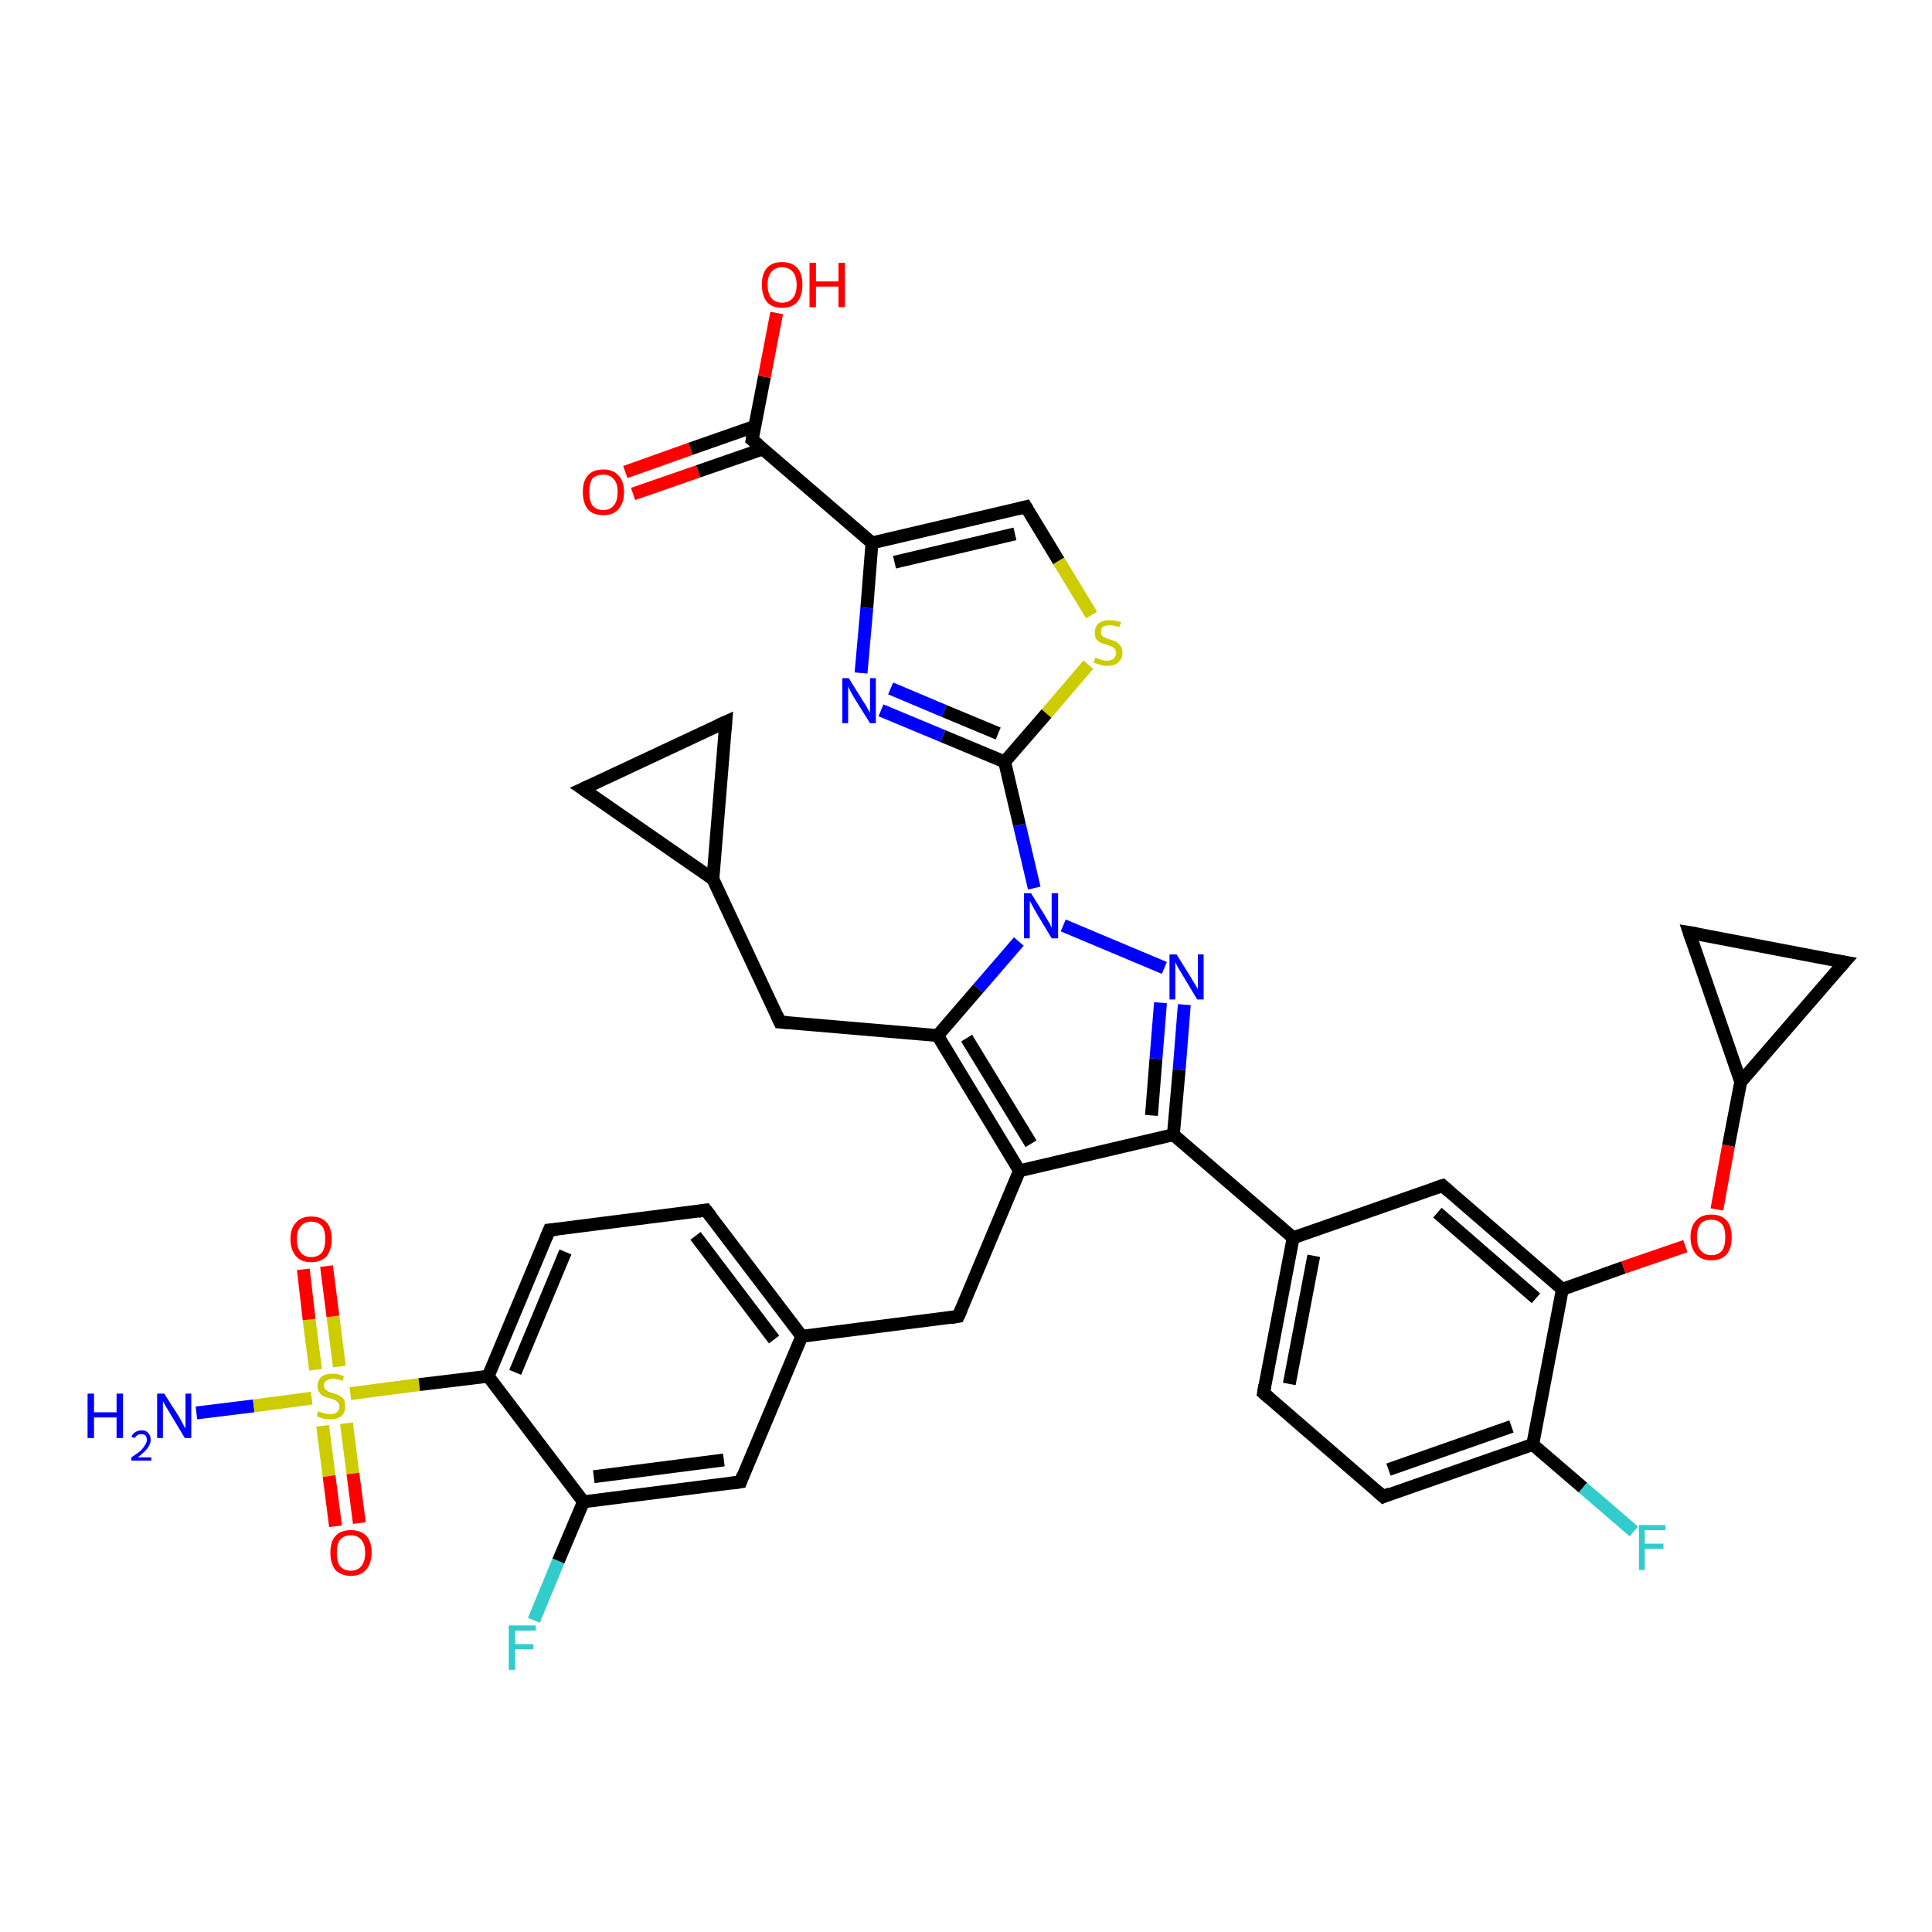 <?xml version='1.0' encoding='iso-8859-1'?>
<svg version='1.1' baseProfile='full'
              xmlns='http://www.w3.org/2000/svg'
                      xmlns:rdkit='http://www.rdkit.org/xml'
                      xmlns:xlink='http://www.w3.org/1999/xlink'
                  xml:space='preserve'
width='300px' height='300px' viewBox='0 0 300 300'>
<!-- END OF HEADER -->
<rect style='opacity:1.0;fill:#FFFFFF;stroke:none' width='300.0' height='300.0' x='0.0' y='0.0'> </rect>
<path class='bond-0 atom-0 atom-1' d='M 30.5,219.4 L 39.4,218.3' style='fill:none;fill-rule:evenodd;stroke:#0000FF;stroke-width:2.0px;stroke-linecap:butt;stroke-linejoin:miter;stroke-opacity:1' />
<path class='bond-0 atom-0 atom-1' d='M 39.4,218.3 L 48.4,217.1' style='fill:none;fill-rule:evenodd;stroke:#CCCC00;stroke-width:2.0px;stroke-linecap:butt;stroke-linejoin:miter;stroke-opacity:1' />
<path class='bond-1 atom-1 atom-2' d='M 52.7,212.2 L 51.7,204.4' style='fill:none;fill-rule:evenodd;stroke:#CCCC00;stroke-width:2.0px;stroke-linecap:butt;stroke-linejoin:miter;stroke-opacity:1' />
<path class='bond-1 atom-1 atom-2' d='M 51.7,204.4 L 50.7,196.6' style='fill:none;fill-rule:evenodd;stroke:#FF0000;stroke-width:2.0px;stroke-linecap:butt;stroke-linejoin:miter;stroke-opacity:1' />
<path class='bond-1 atom-1 atom-2' d='M 49.0,212.7 L 48.0,204.9' style='fill:none;fill-rule:evenodd;stroke:#CCCC00;stroke-width:2.0px;stroke-linecap:butt;stroke-linejoin:miter;stroke-opacity:1' />
<path class='bond-1 atom-1 atom-2' d='M 48.0,204.9 L 47.1,197.1' style='fill:none;fill-rule:evenodd;stroke:#FF0000;stroke-width:2.0px;stroke-linecap:butt;stroke-linejoin:miter;stroke-opacity:1' />
<path class='bond-2 atom-1 atom-3' d='M 50.1,221.4 L 51.1,229.2' style='fill:none;fill-rule:evenodd;stroke:#CCCC00;stroke-width:2.0px;stroke-linecap:butt;stroke-linejoin:miter;stroke-opacity:1' />
<path class='bond-2 atom-1 atom-3' d='M 51.1,229.2 L 52.1,237.0' style='fill:none;fill-rule:evenodd;stroke:#FF0000;stroke-width:2.0px;stroke-linecap:butt;stroke-linejoin:miter;stroke-opacity:1' />
<path class='bond-2 atom-1 atom-3' d='M 53.8,221.0 L 54.8,228.8' style='fill:none;fill-rule:evenodd;stroke:#CCCC00;stroke-width:2.0px;stroke-linecap:butt;stroke-linejoin:miter;stroke-opacity:1' />
<path class='bond-2 atom-1 atom-3' d='M 54.8,228.8 L 55.8,236.5' style='fill:none;fill-rule:evenodd;stroke:#FF0000;stroke-width:2.0px;stroke-linecap:butt;stroke-linejoin:miter;stroke-opacity:1' />
<path class='bond-3 atom-1 atom-4' d='M 54.4,216.4 L 65.1,215.0' style='fill:none;fill-rule:evenodd;stroke:#CCCC00;stroke-width:2.0px;stroke-linecap:butt;stroke-linejoin:miter;stroke-opacity:1' />
<path class='bond-3 atom-1 atom-4' d='M 65.1,215.0 L 75.8,213.7' style='fill:none;fill-rule:evenodd;stroke:#000000;stroke-width:2.0px;stroke-linecap:butt;stroke-linejoin:miter;stroke-opacity:1' />
<path class='bond-4 atom-4 atom-5' d='M 75.8,213.7 L 85.3,191.0' style='fill:none;fill-rule:evenodd;stroke:#000000;stroke-width:2.0px;stroke-linecap:butt;stroke-linejoin:miter;stroke-opacity:1' />
<path class='bond-4 atom-4 atom-5' d='M 80.0,213.1 L 87.8,194.4' style='fill:none;fill-rule:evenodd;stroke:#000000;stroke-width:2.0px;stroke-linecap:butt;stroke-linejoin:miter;stroke-opacity:1' />
<path class='bond-5 atom-5 atom-6' d='M 85.3,191.0 L 109.6,187.9' style='fill:none;fill-rule:evenodd;stroke:#000000;stroke-width:2.0px;stroke-linecap:butt;stroke-linejoin:miter;stroke-opacity:1' />
<path class='bond-6 atom-6 atom-7' d='M 109.6,187.9 L 124.5,207.5' style='fill:none;fill-rule:evenodd;stroke:#000000;stroke-width:2.0px;stroke-linecap:butt;stroke-linejoin:miter;stroke-opacity:1' />
<path class='bond-6 atom-6 atom-7' d='M 108.0,191.9 L 120.2,208.0' style='fill:none;fill-rule:evenodd;stroke:#000000;stroke-width:2.0px;stroke-linecap:butt;stroke-linejoin:miter;stroke-opacity:1' />
<path class='bond-7 atom-7 atom-8' d='M 124.5,207.5 L 148.8,204.4' style='fill:none;fill-rule:evenodd;stroke:#000000;stroke-width:2.0px;stroke-linecap:butt;stroke-linejoin:miter;stroke-opacity:1' />
<path class='bond-8 atom-8 atom-9' d='M 148.8,204.4 L 158.3,181.8' style='fill:none;fill-rule:evenodd;stroke:#000000;stroke-width:2.0px;stroke-linecap:butt;stroke-linejoin:miter;stroke-opacity:1' />
<path class='bond-9 atom-9 atom-10' d='M 158.3,181.8 L 145.6,160.8' style='fill:none;fill-rule:evenodd;stroke:#000000;stroke-width:2.0px;stroke-linecap:butt;stroke-linejoin:miter;stroke-opacity:1' />
<path class='bond-9 atom-9 atom-10' d='M 160.1,177.6 L 150.1,161.2' style='fill:none;fill-rule:evenodd;stroke:#000000;stroke-width:2.0px;stroke-linecap:butt;stroke-linejoin:miter;stroke-opacity:1' />
<path class='bond-10 atom-10 atom-11' d='M 145.6,160.8 L 121.1,158.7' style='fill:none;fill-rule:evenodd;stroke:#000000;stroke-width:2.0px;stroke-linecap:butt;stroke-linejoin:miter;stroke-opacity:1' />
<path class='bond-11 atom-11 atom-12' d='M 121.1,158.7 L 110.7,136.5' style='fill:none;fill-rule:evenodd;stroke:#000000;stroke-width:2.0px;stroke-linecap:butt;stroke-linejoin:miter;stroke-opacity:1' />
<path class='bond-12 atom-12 atom-13' d='M 110.7,136.5 L 90.5,122.5' style='fill:none;fill-rule:evenodd;stroke:#000000;stroke-width:2.0px;stroke-linecap:butt;stroke-linejoin:miter;stroke-opacity:1' />
<path class='bond-13 atom-13 atom-14' d='M 90.5,122.5 L 112.7,112.1' style='fill:none;fill-rule:evenodd;stroke:#000000;stroke-width:2.0px;stroke-linecap:butt;stroke-linejoin:miter;stroke-opacity:1' />
<path class='bond-14 atom-10 atom-15' d='M 145.6,160.8 L 151.9,153.5' style='fill:none;fill-rule:evenodd;stroke:#000000;stroke-width:2.0px;stroke-linecap:butt;stroke-linejoin:miter;stroke-opacity:1' />
<path class='bond-14 atom-10 atom-15' d='M 151.9,153.5 L 158.2,146.2' style='fill:none;fill-rule:evenodd;stroke:#0000FF;stroke-width:2.0px;stroke-linecap:butt;stroke-linejoin:miter;stroke-opacity:1' />
<path class='bond-15 atom-15 atom-16' d='M 165.1,143.7 L 180.8,150.3' style='fill:none;fill-rule:evenodd;stroke:#0000FF;stroke-width:2.0px;stroke-linecap:butt;stroke-linejoin:miter;stroke-opacity:1' />
<path class='bond-16 atom-16 atom-17' d='M 183.9,156.0 L 183.1,166.1' style='fill:none;fill-rule:evenodd;stroke:#0000FF;stroke-width:2.0px;stroke-linecap:butt;stroke-linejoin:miter;stroke-opacity:1' />
<path class='bond-16 atom-16 atom-17' d='M 183.1,166.1 L 182.2,176.2' style='fill:none;fill-rule:evenodd;stroke:#000000;stroke-width:2.0px;stroke-linecap:butt;stroke-linejoin:miter;stroke-opacity:1' />
<path class='bond-16 atom-16 atom-17' d='M 180.2,155.7 L 179.5,164.4' style='fill:none;fill-rule:evenodd;stroke:#0000FF;stroke-width:2.0px;stroke-linecap:butt;stroke-linejoin:miter;stroke-opacity:1' />
<path class='bond-16 atom-16 atom-17' d='M 179.5,164.4 L 178.8,173.2' style='fill:none;fill-rule:evenodd;stroke:#000000;stroke-width:2.0px;stroke-linecap:butt;stroke-linejoin:miter;stroke-opacity:1' />
<path class='bond-17 atom-17 atom-18' d='M 182.2,176.2 L 200.8,192.2' style='fill:none;fill-rule:evenodd;stroke:#000000;stroke-width:2.0px;stroke-linecap:butt;stroke-linejoin:miter;stroke-opacity:1' />
<path class='bond-18 atom-18 atom-19' d='M 200.8,192.2 L 196.2,216.3' style='fill:none;fill-rule:evenodd;stroke:#000000;stroke-width:2.0px;stroke-linecap:butt;stroke-linejoin:miter;stroke-opacity:1' />
<path class='bond-18 atom-18 atom-19' d='M 204.0,195.0 L 200.2,214.9' style='fill:none;fill-rule:evenodd;stroke:#000000;stroke-width:2.0px;stroke-linecap:butt;stroke-linejoin:miter;stroke-opacity:1' />
<path class='bond-19 atom-19 atom-20' d='M 196.2,216.3 L 214.8,232.4' style='fill:none;fill-rule:evenodd;stroke:#000000;stroke-width:2.0px;stroke-linecap:butt;stroke-linejoin:miter;stroke-opacity:1' />
<path class='bond-20 atom-20 atom-21' d='M 214.8,232.4 L 238.0,224.3' style='fill:none;fill-rule:evenodd;stroke:#000000;stroke-width:2.0px;stroke-linecap:butt;stroke-linejoin:miter;stroke-opacity:1' />
<path class='bond-20 atom-20 atom-21' d='M 215.6,228.2 L 234.7,221.5' style='fill:none;fill-rule:evenodd;stroke:#000000;stroke-width:2.0px;stroke-linecap:butt;stroke-linejoin:miter;stroke-opacity:1' />
<path class='bond-21 atom-21 atom-22' d='M 238.0,224.3 L 245.8,231.0' style='fill:none;fill-rule:evenodd;stroke:#000000;stroke-width:2.0px;stroke-linecap:butt;stroke-linejoin:miter;stroke-opacity:1' />
<path class='bond-21 atom-21 atom-22' d='M 245.8,231.0 L 253.7,237.8' style='fill:none;fill-rule:evenodd;stroke:#33CCCC;stroke-width:2.0px;stroke-linecap:butt;stroke-linejoin:miter;stroke-opacity:1' />
<path class='bond-22 atom-21 atom-23' d='M 238.0,224.3 L 242.6,200.2' style='fill:none;fill-rule:evenodd;stroke:#000000;stroke-width:2.0px;stroke-linecap:butt;stroke-linejoin:miter;stroke-opacity:1' />
<path class='bond-23 atom-23 atom-24' d='M 242.6,200.2 L 252.1,196.8' style='fill:none;fill-rule:evenodd;stroke:#000000;stroke-width:2.0px;stroke-linecap:butt;stroke-linejoin:miter;stroke-opacity:1' />
<path class='bond-23 atom-23 atom-24' d='M 252.1,196.8 L 261.7,193.5' style='fill:none;fill-rule:evenodd;stroke:#FF0000;stroke-width:2.0px;stroke-linecap:butt;stroke-linejoin:miter;stroke-opacity:1' />
<path class='bond-24 atom-24 atom-25' d='M 266.6,187.8 L 268.4,177.9' style='fill:none;fill-rule:evenodd;stroke:#FF0000;stroke-width:2.0px;stroke-linecap:butt;stroke-linejoin:miter;stroke-opacity:1' />
<path class='bond-24 atom-24 atom-25' d='M 268.4,177.9 L 270.3,168.0' style='fill:none;fill-rule:evenodd;stroke:#000000;stroke-width:2.0px;stroke-linecap:butt;stroke-linejoin:miter;stroke-opacity:1' />
<path class='bond-25 atom-25 atom-26' d='M 270.3,168.0 L 262.3,144.8' style='fill:none;fill-rule:evenodd;stroke:#000000;stroke-width:2.0px;stroke-linecap:butt;stroke-linejoin:miter;stroke-opacity:1' />
<path class='bond-26 atom-26 atom-27' d='M 262.3,144.8 L 286.4,149.4' style='fill:none;fill-rule:evenodd;stroke:#000000;stroke-width:2.0px;stroke-linecap:butt;stroke-linejoin:miter;stroke-opacity:1' />
<path class='bond-27 atom-23 atom-28' d='M 242.6,200.2 L 224.0,184.1' style='fill:none;fill-rule:evenodd;stroke:#000000;stroke-width:2.0px;stroke-linecap:butt;stroke-linejoin:miter;stroke-opacity:1' />
<path class='bond-27 atom-23 atom-28' d='M 238.5,201.6 L 223.2,188.3' style='fill:none;fill-rule:evenodd;stroke:#000000;stroke-width:2.0px;stroke-linecap:butt;stroke-linejoin:miter;stroke-opacity:1' />
<path class='bond-28 atom-15 atom-29' d='M 160.6,137.9 L 158.3,128.1' style='fill:none;fill-rule:evenodd;stroke:#0000FF;stroke-width:2.0px;stroke-linecap:butt;stroke-linejoin:miter;stroke-opacity:1' />
<path class='bond-28 atom-15 atom-29' d='M 158.3,128.1 L 156.0,118.3' style='fill:none;fill-rule:evenodd;stroke:#000000;stroke-width:2.0px;stroke-linecap:butt;stroke-linejoin:miter;stroke-opacity:1' />
<path class='bond-29 atom-29 atom-30' d='M 156.0,118.3 L 146.4,114.3' style='fill:none;fill-rule:evenodd;stroke:#000000;stroke-width:2.0px;stroke-linecap:butt;stroke-linejoin:miter;stroke-opacity:1' />
<path class='bond-29 atom-29 atom-30' d='M 146.4,114.3 L 136.8,110.3' style='fill:none;fill-rule:evenodd;stroke:#0000FF;stroke-width:2.0px;stroke-linecap:butt;stroke-linejoin:miter;stroke-opacity:1' />
<path class='bond-29 atom-29 atom-30' d='M 155.0,113.9 L 146.6,110.4' style='fill:none;fill-rule:evenodd;stroke:#000000;stroke-width:2.0px;stroke-linecap:butt;stroke-linejoin:miter;stroke-opacity:1' />
<path class='bond-29 atom-29 atom-30' d='M 146.6,110.4 L 138.3,106.9' style='fill:none;fill-rule:evenodd;stroke:#0000FF;stroke-width:2.0px;stroke-linecap:butt;stroke-linejoin:miter;stroke-opacity:1' />
<path class='bond-30 atom-30 atom-31' d='M 133.7,104.5 L 134.6,94.4' style='fill:none;fill-rule:evenodd;stroke:#0000FF;stroke-width:2.0px;stroke-linecap:butt;stroke-linejoin:miter;stroke-opacity:1' />
<path class='bond-30 atom-30 atom-31' d='M 134.6,94.4 L 135.4,84.3' style='fill:none;fill-rule:evenodd;stroke:#000000;stroke-width:2.0px;stroke-linecap:butt;stroke-linejoin:miter;stroke-opacity:1' />
<path class='bond-31 atom-31 atom-32' d='M 135.4,84.3 L 159.3,78.7' style='fill:none;fill-rule:evenodd;stroke:#000000;stroke-width:2.0px;stroke-linecap:butt;stroke-linejoin:miter;stroke-opacity:1' />
<path class='bond-31 atom-31 atom-32' d='M 138.9,87.3 L 157.6,82.9' style='fill:none;fill-rule:evenodd;stroke:#000000;stroke-width:2.0px;stroke-linecap:butt;stroke-linejoin:miter;stroke-opacity:1' />
<path class='bond-32 atom-32 atom-33' d='M 159.3,78.7 L 164.4,87.1' style='fill:none;fill-rule:evenodd;stroke:#000000;stroke-width:2.0px;stroke-linecap:butt;stroke-linejoin:miter;stroke-opacity:1' />
<path class='bond-32 atom-32 atom-33' d='M 164.4,87.1 L 169.5,95.5' style='fill:none;fill-rule:evenodd;stroke:#CCCC00;stroke-width:2.0px;stroke-linecap:butt;stroke-linejoin:miter;stroke-opacity:1' />
<path class='bond-33 atom-31 atom-34' d='M 135.4,84.3 L 116.8,68.3' style='fill:none;fill-rule:evenodd;stroke:#000000;stroke-width:2.0px;stroke-linecap:butt;stroke-linejoin:miter;stroke-opacity:1' />
<path class='bond-34 atom-34 atom-35' d='M 116.8,68.3 L 118.7,58.5' style='fill:none;fill-rule:evenodd;stroke:#000000;stroke-width:2.0px;stroke-linecap:butt;stroke-linejoin:miter;stroke-opacity:1' />
<path class='bond-34 atom-34 atom-35' d='M 118.7,58.5 L 120.6,48.6' style='fill:none;fill-rule:evenodd;stroke:#FF0000;stroke-width:2.0px;stroke-linecap:butt;stroke-linejoin:miter;stroke-opacity:1' />
<path class='bond-35 atom-34 atom-36' d='M 117.2,66.2 L 107.2,69.7' style='fill:none;fill-rule:evenodd;stroke:#000000;stroke-width:2.0px;stroke-linecap:butt;stroke-linejoin:miter;stroke-opacity:1' />
<path class='bond-35 atom-34 atom-36' d='M 107.2,69.7 L 97.1,73.3' style='fill:none;fill-rule:evenodd;stroke:#FF0000;stroke-width:2.0px;stroke-linecap:butt;stroke-linejoin:miter;stroke-opacity:1' />
<path class='bond-35 atom-34 atom-36' d='M 118.5,69.7 L 108.4,73.2' style='fill:none;fill-rule:evenodd;stroke:#000000;stroke-width:2.0px;stroke-linecap:butt;stroke-linejoin:miter;stroke-opacity:1' />
<path class='bond-35 atom-34 atom-36' d='M 108.4,73.2 L 98.3,76.7' style='fill:none;fill-rule:evenodd;stroke:#FF0000;stroke-width:2.0px;stroke-linecap:butt;stroke-linejoin:miter;stroke-opacity:1' />
<path class='bond-36 atom-7 atom-37' d='M 124.5,207.5 L 115.0,230.1' style='fill:none;fill-rule:evenodd;stroke:#000000;stroke-width:2.0px;stroke-linecap:butt;stroke-linejoin:miter;stroke-opacity:1' />
<path class='bond-37 atom-37 atom-38' d='M 115.0,230.1 L 90.6,233.2' style='fill:none;fill-rule:evenodd;stroke:#000000;stroke-width:2.0px;stroke-linecap:butt;stroke-linejoin:miter;stroke-opacity:1' />
<path class='bond-37 atom-37 atom-38' d='M 112.4,226.7 L 92.2,229.3' style='fill:none;fill-rule:evenodd;stroke:#000000;stroke-width:2.0px;stroke-linecap:butt;stroke-linejoin:miter;stroke-opacity:1' />
<path class='bond-38 atom-38 atom-39' d='M 90.6,233.2 L 86.7,242.4' style='fill:none;fill-rule:evenodd;stroke:#000000;stroke-width:2.0px;stroke-linecap:butt;stroke-linejoin:miter;stroke-opacity:1' />
<path class='bond-38 atom-38 atom-39' d='M 86.7,242.4 L 82.9,251.6' style='fill:none;fill-rule:evenodd;stroke:#33CCCC;stroke-width:2.0px;stroke-linecap:butt;stroke-linejoin:miter;stroke-opacity:1' />
<path class='bond-39 atom-38 atom-4' d='M 90.6,233.2 L 75.8,213.7' style='fill:none;fill-rule:evenodd;stroke:#000000;stroke-width:2.0px;stroke-linecap:butt;stroke-linejoin:miter;stroke-opacity:1' />
<path class='bond-40 atom-17 atom-9' d='M 182.2,176.2 L 158.3,181.8' style='fill:none;fill-rule:evenodd;stroke:#000000;stroke-width:2.0px;stroke-linecap:butt;stroke-linejoin:miter;stroke-opacity:1' />
<path class='bond-41 atom-28 atom-18' d='M 224.0,184.1 L 200.8,192.2' style='fill:none;fill-rule:evenodd;stroke:#000000;stroke-width:2.0px;stroke-linecap:butt;stroke-linejoin:miter;stroke-opacity:1' />
<path class='bond-42 atom-33 atom-29' d='M 169.0,103.2 L 162.5,110.8' style='fill:none;fill-rule:evenodd;stroke:#CCCC00;stroke-width:2.0px;stroke-linecap:butt;stroke-linejoin:miter;stroke-opacity:1' />
<path class='bond-42 atom-33 atom-29' d='M 162.5,110.8 L 156.0,118.3' style='fill:none;fill-rule:evenodd;stroke:#000000;stroke-width:2.0px;stroke-linecap:butt;stroke-linejoin:miter;stroke-opacity:1' />
<path class='bond-43 atom-14 atom-12' d='M 112.7,112.1 L 110.7,136.5' style='fill:none;fill-rule:evenodd;stroke:#000000;stroke-width:2.0px;stroke-linecap:butt;stroke-linejoin:miter;stroke-opacity:1' />
<path class='bond-44 atom-27 atom-25' d='M 286.4,149.4 L 270.3,168.0' style='fill:none;fill-rule:evenodd;stroke:#000000;stroke-width:2.0px;stroke-linecap:butt;stroke-linejoin:miter;stroke-opacity:1' />
<path d='M 84.8,192.2 L 85.3,191.0 L 86.5,190.9' style='fill:none;stroke:#000000;stroke-width:2.0px;stroke-linecap:butt;stroke-linejoin:miter;stroke-opacity:1;' />
<path d='M 108.4,188.1 L 109.6,187.9 L 110.4,188.9' style='fill:none;stroke:#000000;stroke-width:2.0px;stroke-linecap:butt;stroke-linejoin:miter;stroke-opacity:1;' />
<path d='M 147.6,204.6 L 148.8,204.4 L 149.3,203.3' style='fill:none;stroke:#000000;stroke-width:2.0px;stroke-linecap:butt;stroke-linejoin:miter;stroke-opacity:1;' />
<path d='M 122.4,158.8 L 121.1,158.7 L 120.6,157.6' style='fill:none;stroke:#000000;stroke-width:2.0px;stroke-linecap:butt;stroke-linejoin:miter;stroke-opacity:1;' />
<path d='M 91.5,123.2 L 90.5,122.5 L 91.6,122.0' style='fill:none;stroke:#000000;stroke-width:2.0px;stroke-linecap:butt;stroke-linejoin:miter;stroke-opacity:1;' />
<path d='M 111.6,112.6 L 112.7,112.1 L 112.6,113.3' style='fill:none;stroke:#000000;stroke-width:2.0px;stroke-linecap:butt;stroke-linejoin:miter;stroke-opacity:1;' />
<path d='M 196.4,215.1 L 196.2,216.3 L 197.1,217.1' style='fill:none;stroke:#000000;stroke-width:2.0px;stroke-linecap:butt;stroke-linejoin:miter;stroke-opacity:1;' />
<path d='M 213.9,231.6 L 214.8,232.4 L 215.9,231.9' style='fill:none;stroke:#000000;stroke-width:2.0px;stroke-linecap:butt;stroke-linejoin:miter;stroke-opacity:1;' />
<path d='M 262.7,146.0 L 262.3,144.8 L 263.5,145.0' style='fill:none;stroke:#000000;stroke-width:2.0px;stroke-linecap:butt;stroke-linejoin:miter;stroke-opacity:1;' />
<path d='M 285.2,149.2 L 286.4,149.4 L 285.6,150.3' style='fill:none;stroke:#000000;stroke-width:2.0px;stroke-linecap:butt;stroke-linejoin:miter;stroke-opacity:1;' />
<path d='M 224.9,184.9 L 224.0,184.1 L 222.8,184.5' style='fill:none;stroke:#000000;stroke-width:2.0px;stroke-linecap:butt;stroke-linejoin:miter;stroke-opacity:1;' />
<path d='M 158.1,79.0 L 159.3,78.7 L 159.6,79.2' style='fill:none;stroke:#000000;stroke-width:2.0px;stroke-linecap:butt;stroke-linejoin:miter;stroke-opacity:1;' />
<path d='M 117.8,69.1 L 116.8,68.3 L 116.9,67.8' style='fill:none;stroke:#000000;stroke-width:2.0px;stroke-linecap:butt;stroke-linejoin:miter;stroke-opacity:1;' />
<path d='M 115.4,229.0 L 115.0,230.1 L 113.7,230.3' style='fill:none;stroke:#000000;stroke-width:2.0px;stroke-linecap:butt;stroke-linejoin:miter;stroke-opacity:1;' />
<path class='atom-0' d='M 13.6 216.4
L 14.6 216.4
L 14.6 219.3
L 18.1 219.3
L 18.1 216.4
L 19.1 216.4
L 19.1 223.3
L 18.1 223.3
L 18.1 220.1
L 14.6 220.1
L 14.6 223.3
L 13.6 223.3
L 13.6 216.4
' fill='#0000FF'/>
<path class='atom-0' d='M 20.4 223.1
Q 20.6 222.6, 21.0 222.4
Q 21.4 222.1, 22.0 222.1
Q 22.7 222.1, 23.0 222.5
Q 23.4 222.9, 23.4 223.6
Q 23.4 224.2, 22.9 224.9
Q 22.4 225.5, 21.4 226.3
L 23.5 226.3
L 23.5 226.8
L 20.4 226.8
L 20.4 226.3
Q 21.3 225.7, 21.8 225.3
Q 22.3 224.8, 22.5 224.4
Q 22.8 224.0, 22.8 223.6
Q 22.8 223.2, 22.6 222.9
Q 22.3 222.7, 22.0 222.7
Q 21.6 222.7, 21.4 222.8
Q 21.1 223.0, 20.9 223.3
L 20.4 223.1
' fill='#0000FF'/>
<path class='atom-0' d='M 25.5 216.4
L 27.8 220.0
Q 28.0 220.4, 28.4 221.1
Q 28.7 221.7, 28.8 221.8
L 28.8 216.4
L 29.7 216.4
L 29.7 223.3
L 28.7 223.3
L 26.3 219.3
Q 26.0 218.8, 25.7 218.3
Q 25.4 217.7, 25.3 217.6
L 25.3 223.3
L 24.4 223.3
L 24.4 216.4
L 25.5 216.4
' fill='#0000FF'/>
<path class='atom-1' d='M 49.4 219.1
Q 49.5 219.2, 49.8 219.3
Q 50.2 219.4, 50.5 219.5
Q 50.9 219.6, 51.2 219.6
Q 51.9 219.6, 52.3 219.3
Q 52.7 219.0, 52.7 218.4
Q 52.7 218.0, 52.5 217.8
Q 52.3 217.6, 52.0 217.4
Q 51.7 217.3, 51.2 217.1
Q 50.6 217.0, 50.2 216.8
Q 49.8 216.6, 49.6 216.2
Q 49.3 215.9, 49.3 215.2
Q 49.3 214.4, 49.9 213.8
Q 50.5 213.3, 51.7 213.3
Q 52.5 213.3, 53.4 213.7
L 53.2 214.4
Q 52.3 214.1, 51.7 214.1
Q 51.0 214.1, 50.7 214.4
Q 50.3 214.6, 50.3 215.1
Q 50.3 215.5, 50.5 215.7
Q 50.7 215.9, 51.0 216.1
Q 51.2 216.2, 51.7 216.3
Q 52.3 216.5, 52.7 216.7
Q 53.1 216.9, 53.4 217.3
Q 53.6 217.7, 53.6 218.4
Q 53.6 219.4, 53.0 219.9
Q 52.3 220.4, 51.3 220.4
Q 50.7 220.4, 50.2 220.3
Q 49.7 220.1, 49.2 219.9
L 49.4 219.1
' fill='#CCCC00'/>
<path class='atom-2' d='M 45.1 192.4
Q 45.1 190.7, 46.0 189.8
Q 46.8 188.9, 48.3 188.9
Q 49.9 188.9, 50.7 189.8
Q 51.5 190.7, 51.5 192.4
Q 51.5 194.1, 50.7 195.1
Q 49.8 196.0, 48.3 196.0
Q 46.8 196.0, 46.0 195.1
Q 45.1 194.1, 45.1 192.4
M 48.3 195.2
Q 49.4 195.2, 50.0 194.5
Q 50.5 193.8, 50.5 192.4
Q 50.5 191.0, 50.0 190.4
Q 49.4 189.7, 48.3 189.7
Q 47.3 189.7, 46.7 190.4
Q 46.1 191.0, 46.1 192.4
Q 46.1 193.8, 46.7 194.5
Q 47.3 195.2, 48.3 195.2
' fill='#FF0000'/>
<path class='atom-3' d='M 51.3 241.1
Q 51.3 239.4, 52.1 238.5
Q 52.9 237.6, 54.5 237.6
Q 56.0 237.6, 56.9 238.5
Q 57.7 239.4, 57.7 241.1
Q 57.7 242.8, 56.8 243.8
Q 56.0 244.7, 54.5 244.7
Q 53.0 244.7, 52.1 243.8
Q 51.3 242.8, 51.3 241.1
M 54.5 243.9
Q 55.5 243.9, 56.1 243.2
Q 56.7 242.5, 56.7 241.1
Q 56.7 239.8, 56.1 239.1
Q 55.5 238.4, 54.5 238.4
Q 53.4 238.4, 52.8 239.1
Q 52.3 239.7, 52.3 241.1
Q 52.3 242.5, 52.8 243.2
Q 53.4 243.9, 54.5 243.9
' fill='#FF0000'/>
<path class='atom-15' d='M 160.1 138.7
L 162.4 142.4
Q 162.6 142.8, 163.0 143.4
Q 163.3 144.1, 163.3 144.1
L 163.3 138.7
L 164.3 138.7
L 164.3 145.7
L 163.3 145.7
L 160.9 141.7
Q 160.6 141.2, 160.3 140.6
Q 160.0 140.1, 159.9 139.9
L 159.9 145.7
L 159.0 145.7
L 159.0 138.7
L 160.1 138.7
' fill='#0000FF'/>
<path class='atom-16' d='M 182.7 148.2
L 185.0 151.9
Q 185.2 152.3, 185.6 152.9
Q 186.0 153.6, 186.0 153.6
L 186.0 148.2
L 186.9 148.2
L 186.9 155.2
L 185.9 155.2
L 183.5 151.2
Q 183.2 150.7, 182.9 150.2
Q 182.6 149.6, 182.5 149.4
L 182.5 155.2
L 181.6 155.2
L 181.6 148.2
L 182.7 148.2
' fill='#0000FF'/>
<path class='atom-22' d='M 254.5 236.8
L 258.6 236.8
L 258.6 237.6
L 255.4 237.6
L 255.4 239.7
L 258.3 239.7
L 258.3 240.5
L 255.4 240.5
L 255.4 243.8
L 254.5 243.8
L 254.5 236.8
' fill='#33CCCC'/>
<path class='atom-24' d='M 262.5 192.1
Q 262.5 190.4, 263.4 189.5
Q 264.2 188.6, 265.7 188.6
Q 267.3 188.6, 268.1 189.5
Q 268.9 190.4, 268.9 192.1
Q 268.9 193.8, 268.1 194.8
Q 267.3 195.7, 265.7 195.7
Q 264.2 195.7, 263.4 194.8
Q 262.5 193.8, 262.5 192.1
M 265.7 194.9
Q 266.8 194.9, 267.4 194.2
Q 267.9 193.5, 267.9 192.1
Q 267.9 190.7, 267.4 190.1
Q 266.8 189.4, 265.7 189.4
Q 264.7 189.4, 264.1 190.0
Q 263.5 190.7, 263.5 192.1
Q 263.5 193.5, 264.1 194.2
Q 264.7 194.9, 265.7 194.9
' fill='#FF0000'/>
<path class='atom-30' d='M 131.8 105.3
L 134.1 109.0
Q 134.4 109.4, 134.7 110.0
Q 135.1 110.7, 135.1 110.7
L 135.1 105.3
L 136.0 105.3
L 136.0 112.3
L 135.1 112.3
L 132.6 108.3
Q 132.3 107.8, 132.0 107.2
Q 131.7 106.7, 131.7 106.5
L 131.7 112.3
L 130.8 112.3
L 130.8 105.3
L 131.8 105.3
' fill='#0000FF'/>
<path class='atom-33' d='M 170.1 102.1
Q 170.2 102.1, 170.5 102.3
Q 170.8 102.4, 171.2 102.5
Q 171.5 102.6, 171.9 102.6
Q 172.5 102.6, 172.9 102.3
Q 173.3 101.9, 173.3 101.4
Q 173.3 101.0, 173.1 100.8
Q 172.9 100.5, 172.6 100.4
Q 172.3 100.3, 171.8 100.1
Q 171.2 99.9, 170.9 99.8
Q 170.5 99.6, 170.2 99.2
Q 170.0 98.8, 170.0 98.2
Q 170.0 97.3, 170.6 96.8
Q 171.2 96.3, 172.3 96.3
Q 173.1 96.3, 174.1 96.6
L 173.8 97.4
Q 173.0 97.1, 172.4 97.1
Q 171.7 97.1, 171.3 97.3
Q 170.9 97.6, 171.0 98.1
Q 171.0 98.5, 171.1 98.7
Q 171.3 98.9, 171.6 99.0
Q 171.9 99.2, 172.4 99.3
Q 173.0 99.5, 173.4 99.7
Q 173.7 99.9, 174.0 100.3
Q 174.3 100.7, 174.3 101.4
Q 174.3 102.3, 173.6 102.9
Q 173.0 103.4, 171.9 103.4
Q 171.3 103.4, 170.8 103.2
Q 170.4 103.1, 169.8 102.9
L 170.1 102.1
' fill='#CCCC00'/>
<path class='atom-35' d='M 118.3 44.2
Q 118.3 42.5, 119.1 41.6
Q 119.9 40.7, 121.4 40.7
Q 123.0 40.7, 123.8 41.6
Q 124.6 42.5, 124.6 44.2
Q 124.6 45.9, 123.8 46.9
Q 123.0 47.8, 121.4 47.8
Q 119.9 47.8, 119.1 46.9
Q 118.3 45.9, 118.3 44.2
M 121.4 47.0
Q 122.5 47.0, 123.1 46.3
Q 123.7 45.6, 123.7 44.2
Q 123.7 42.9, 123.1 42.2
Q 122.5 41.5, 121.4 41.5
Q 120.4 41.5, 119.8 42.2
Q 119.2 42.8, 119.2 44.2
Q 119.2 45.6, 119.8 46.3
Q 120.4 47.0, 121.4 47.0
' fill='#FF0000'/>
<path class='atom-35' d='M 125.7 40.8
L 126.7 40.8
L 126.7 43.7
L 130.2 43.7
L 130.2 40.8
L 131.2 40.8
L 131.2 47.7
L 130.2 47.7
L 130.2 44.5
L 126.7 44.5
L 126.7 47.7
L 125.7 47.7
L 125.7 40.8
' fill='#FF0000'/>
<path class='atom-36' d='M 90.5 76.4
Q 90.5 74.7, 91.3 73.8
Q 92.1 72.9, 93.7 72.9
Q 95.2 72.9, 96.0 73.8
Q 96.9 74.7, 96.9 76.4
Q 96.9 78.1, 96.0 79.1
Q 95.2 80.0, 93.7 80.0
Q 92.1 80.0, 91.3 79.1
Q 90.5 78.1, 90.5 76.4
M 93.7 79.2
Q 94.7 79.2, 95.3 78.5
Q 95.9 77.8, 95.9 76.4
Q 95.9 75.0, 95.3 74.4
Q 94.7 73.7, 93.7 73.7
Q 92.6 73.7, 92.0 74.3
Q 91.5 75.0, 91.5 76.4
Q 91.5 77.8, 92.0 78.5
Q 92.6 79.2, 93.7 79.2
' fill='#FF0000'/>
<path class='atom-39' d='M 79.0 252.4
L 83.2 252.4
L 83.2 253.2
L 80.0 253.2
L 80.0 255.3
L 82.8 255.3
L 82.8 256.1
L 80.0 256.1
L 80.0 259.3
L 79.0 259.3
L 79.0 252.4
' fill='#33CCCC'/>
</svg>
